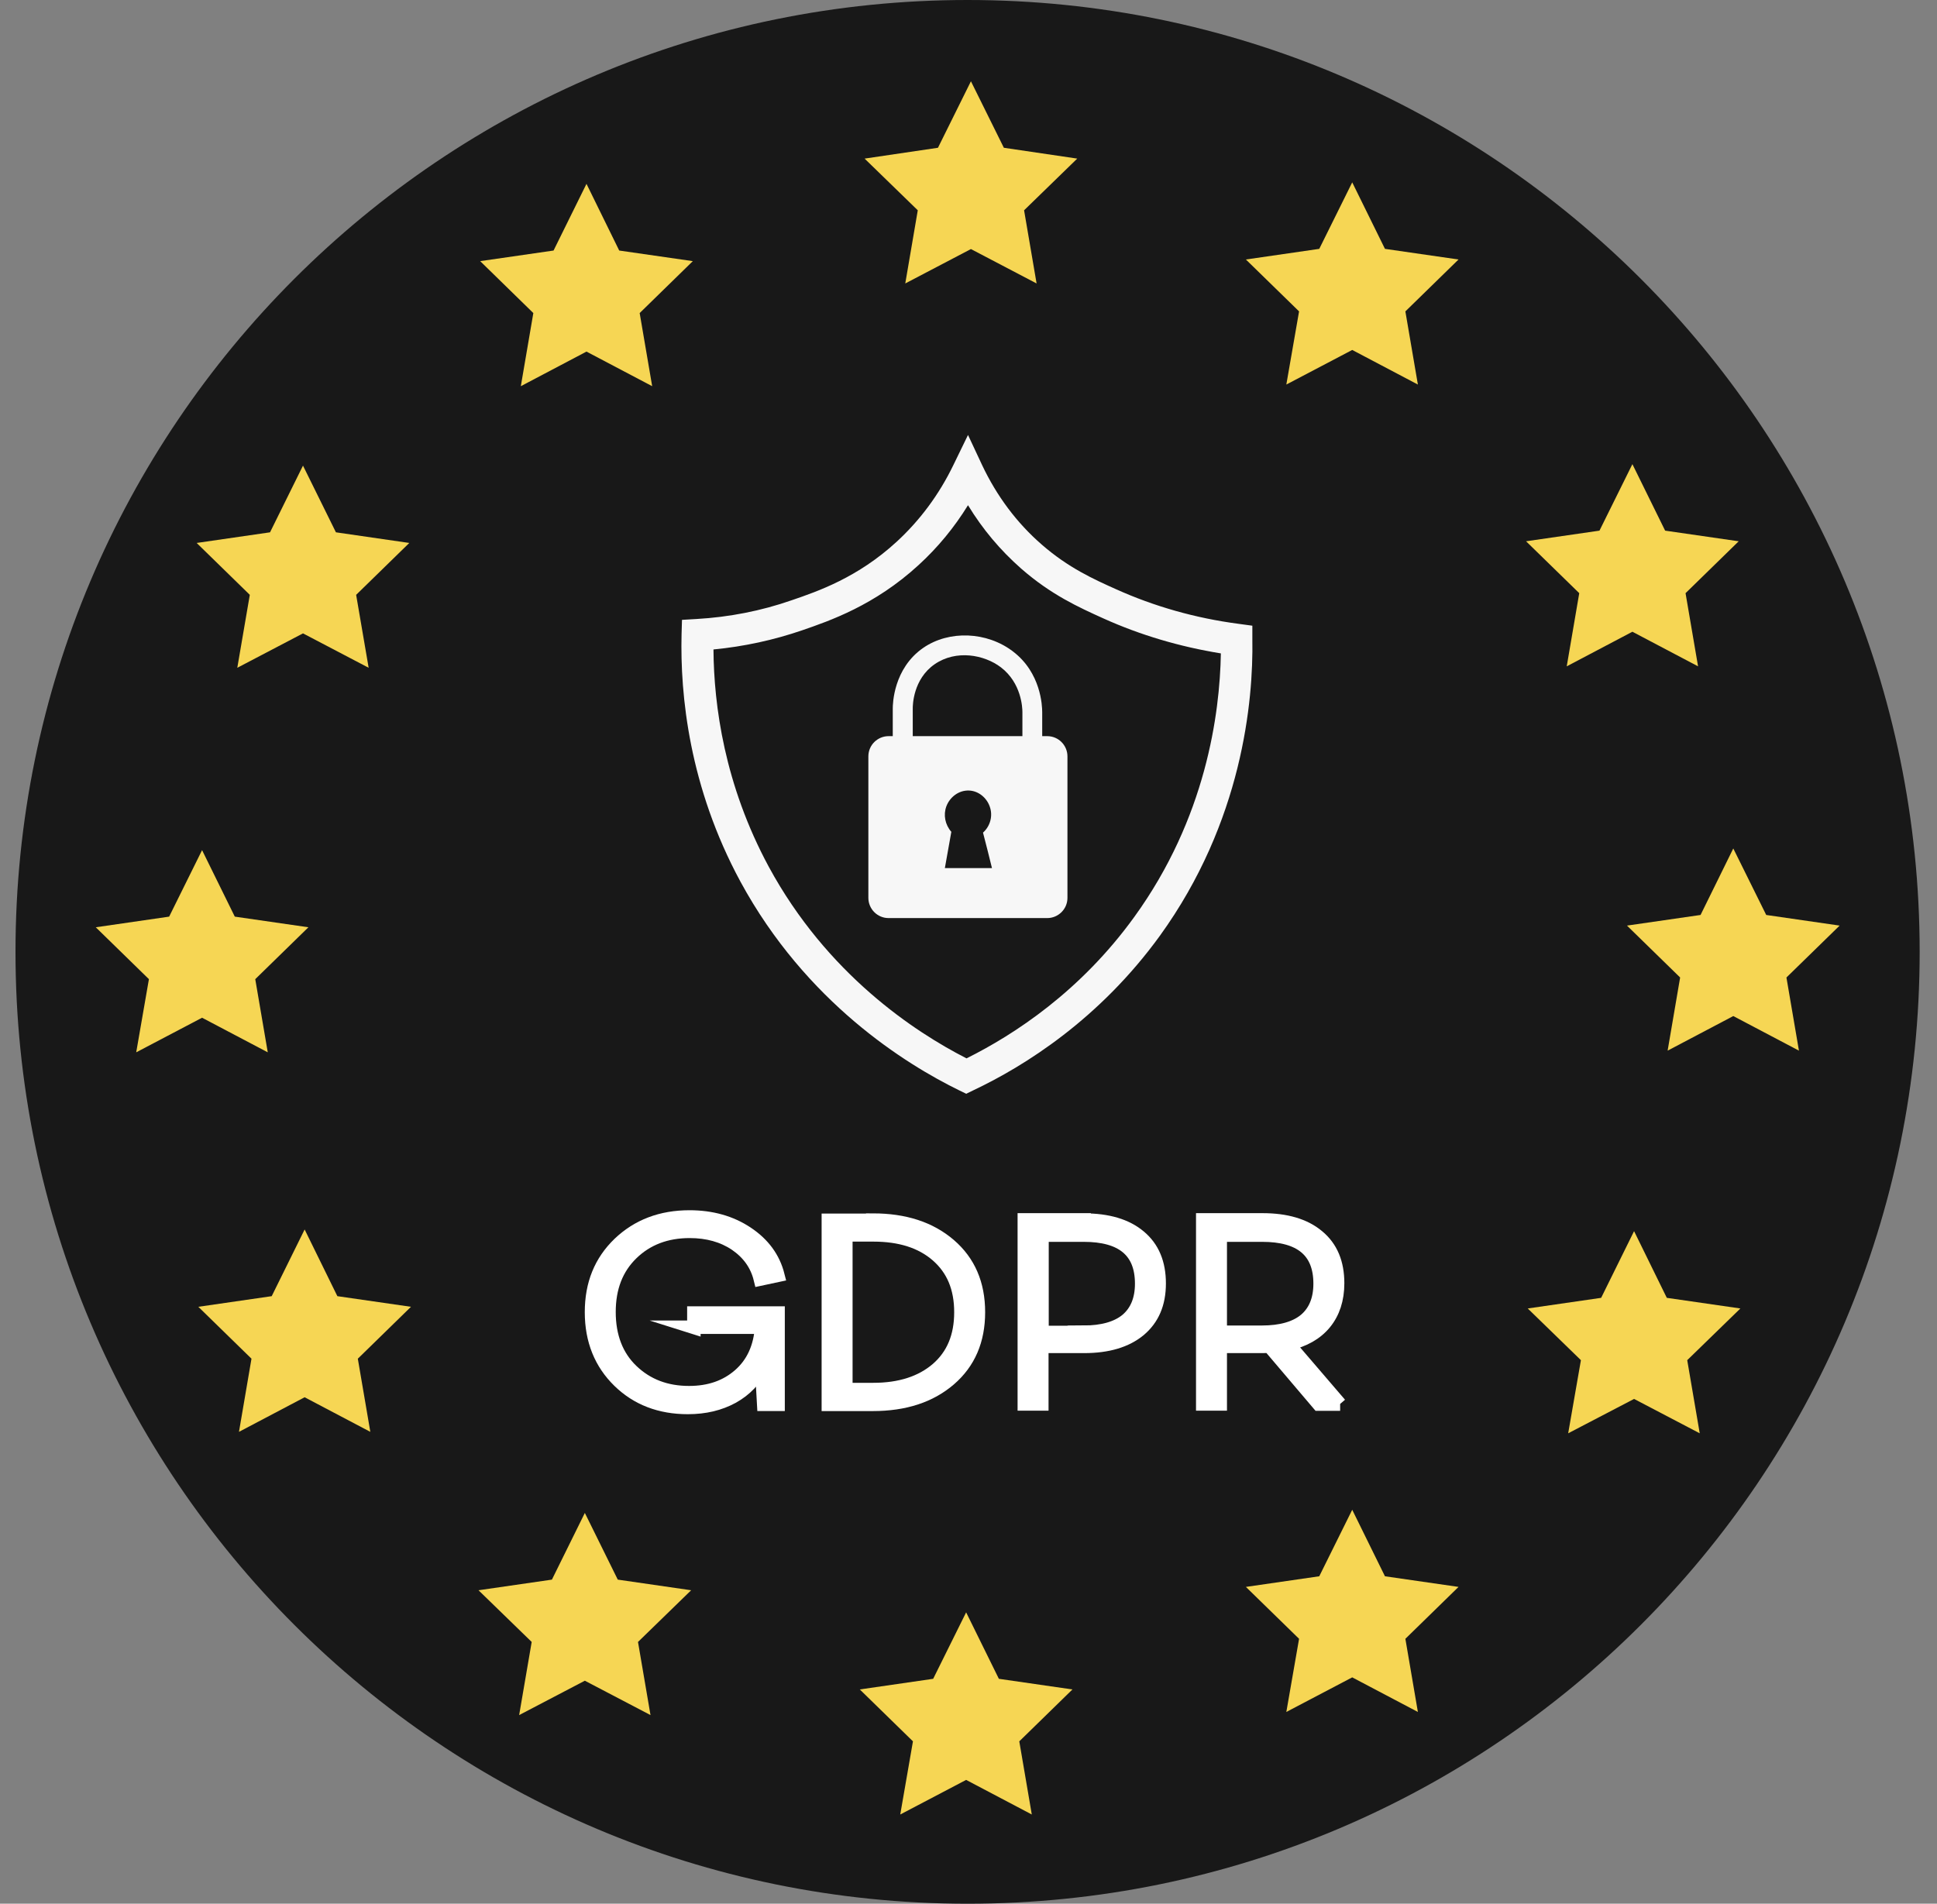 <svg width="59" height="58" viewBox="0 0 59 58" fill="none" xmlns="http://www.w3.org/2000/svg">
<rect x="0" y="0" width="59" height="58" fill="#808080" stroke="none"/>
<g clip-path="url(#clip0_5294_2748)">
<path d="M29.472 58C45.488 58 58.472 45.016 58.472 29C58.472 12.984 45.488 0 29.472 0C13.456 0 0.472 12.984 0.472 29C0.472 45.016 13.456 58 29.472 58Z" fill="#181818"/>
<path d="M31.447 22.784C31.282 22.784 31.142 22.65 31.142 22.479V21.698C31.142 21.552 31.11 20.809 30.488 20.332C29.98 19.945 29.123 19.786 28.469 20.237C27.809 20.694 27.802 21.494 27.802 21.583C27.802 21.583 27.802 21.583 27.802 21.59V22.434C27.802 22.599 27.663 22.739 27.497 22.739C27.332 22.739 27.193 22.599 27.193 22.434V21.59C27.193 21.45 27.212 20.364 28.126 19.735C28.913 19.196 30.063 19.24 30.857 19.85C31.707 20.497 31.745 21.501 31.745 21.698V22.479C31.745 22.644 31.612 22.784 31.447 22.784Z" fill="#F7F7F7"/>
<path d="M31.898 27.971H27.066C26.723 27.971 26.45 27.692 26.45 27.355V23.044C26.45 22.701 26.729 22.428 27.066 22.428H31.898C32.241 22.428 32.514 22.707 32.514 23.044V27.355C32.514 27.698 32.234 27.971 31.898 27.971ZM29.948 25.362C30.171 25.158 30.247 24.841 30.145 24.568C30.056 24.314 29.815 24.098 29.517 24.085C29.193 24.073 28.926 24.295 28.825 24.568C28.729 24.828 28.787 25.127 28.977 25.343C28.913 25.711 28.844 26.079 28.78 26.448H30.215C30.126 26.085 30.037 25.73 29.942 25.368L29.948 25.362Z" fill="#F7F7F7"/>
<path d="M29.434 33.325L29.224 33.223C27.586 32.423 24.551 30.537 22.557 26.867C20.989 23.971 20.715 21.171 20.76 19.329L20.773 18.885L21.217 18.859C22.208 18.802 23.186 18.612 24.113 18.288C24.913 18.015 26.126 17.596 27.313 16.504C28.024 15.85 28.608 15.062 29.04 14.167L29.485 13.252L29.916 14.173C30.361 15.113 30.971 15.932 31.733 16.593C32.539 17.297 33.314 17.647 33.993 17.951C35.162 18.478 36.419 18.834 37.727 19.006L38.146 19.063V19.482C38.178 21.361 37.841 25.032 35.333 28.505C33.498 31.038 31.225 32.474 29.637 33.223L29.428 33.325H29.434ZM21.732 19.787C21.744 21.495 22.068 23.908 23.414 26.403C25.192 29.686 27.872 31.445 29.44 32.245C30.907 31.515 32.92 30.194 34.552 27.933C36.73 24.924 37.155 21.755 37.187 19.907C35.936 19.704 34.73 19.348 33.606 18.84C32.863 18.504 32.018 18.123 31.104 17.323C30.469 16.764 29.929 16.123 29.485 15.392C29.066 16.072 28.564 16.681 27.98 17.215C26.64 18.447 25.262 18.917 24.437 19.202C23.567 19.501 22.659 19.698 21.732 19.787Z" fill="#F7F7F7"/>
<path d="M17.864 5.601L18.861 7.633L21.103 7.956L19.484 9.538L19.865 11.766L17.864 10.712L15.864 11.766L16.245 9.538L14.626 7.956L16.861 7.633L17.864 5.601Z" fill="#F6D654"/>
<path d="M29.574 2.476L30.577 4.502L32.812 4.832L31.193 6.407L31.574 8.636L29.574 7.588L27.574 8.636L27.955 6.407L26.335 4.832L28.57 4.502L29.574 2.476Z" fill="#F6D654"/>
<path d="M41.188 5.556L42.185 7.582L44.426 7.906L42.807 9.487L43.188 11.716L41.188 10.662L39.181 11.716L39.569 9.487L37.949 7.906L40.184 7.582L41.188 5.556Z" fill="#F6D654"/>
<path d="M49.722 14.141L50.719 16.167L52.96 16.491L51.341 18.072L51.722 20.301L49.722 19.247L47.722 20.301L48.103 18.072L46.483 16.491L48.719 16.167L49.722 14.141Z" fill="#F6D654"/>
<path d="M9.229 14.186L10.232 16.218L12.467 16.542L10.848 18.123L11.229 20.345L9.229 19.297L7.228 20.345L7.609 18.123L5.99 16.542L8.225 16.218L9.229 14.186Z" fill="#F6D654"/>
<path d="M6.155 25.901L7.152 27.927L9.394 28.251L7.775 29.832L8.156 32.061L6.155 31.007L4.149 32.061L4.536 29.832L2.917 28.251L5.152 27.927L6.155 25.901Z" fill="#F6D654"/>
<path d="M9.279 37.458L10.276 39.49L12.518 39.814L10.899 41.395L11.28 43.624L9.279 42.57L7.279 43.624L7.66 41.395L6.041 39.814L8.276 39.49L9.279 37.458Z" fill="#F6D654"/>
<path d="M17.814 46.094L18.817 48.126L21.052 48.45L19.433 50.025L19.814 52.253L17.814 51.206L15.813 52.253L16.195 50.025L14.575 48.45L16.811 48.126L17.814 46.094Z" fill="#F6D654"/>
<path d="M29.428 49.123L30.425 51.148L32.666 51.472L31.047 53.053L31.428 55.282L29.428 54.228L27.421 55.282L27.808 53.053L26.189 51.472L28.424 51.148L29.428 49.123Z" fill="#F6D654"/>
<path d="M41.188 45.998L42.185 48.024L44.426 48.348L42.807 49.929L43.188 52.158L41.188 51.104L39.181 52.158L39.569 49.929L37.949 48.348L40.184 48.024L41.188 45.998Z" fill="#F6D654"/>
<path d="M49.773 37.509L50.77 39.541L53.011 39.865L51.392 41.44L51.773 43.668L49.773 42.621L47.766 43.668L48.154 41.44L46.534 39.865L48.77 39.541L49.773 37.509Z" fill="#F6D654"/>
<path d="M52.795 25.85L53.798 27.876L56.034 28.2L54.414 29.781L54.795 32.01L52.795 30.956L50.795 32.01L51.176 29.781L49.557 28.2L51.798 27.876L52.795 25.85Z" fill="#F6D654"/>
<path d="M21.135 40.442V40.004H23.7V42.785H23.262L23.198 41.649H23.179C22.995 42.036 22.703 42.341 22.316 42.557C21.922 42.773 21.471 42.881 20.951 42.881C20.106 42.881 19.407 42.614 18.855 42.074C18.303 41.535 18.017 40.836 18.017 39.979C18.017 39.122 18.296 38.436 18.861 37.89C19.427 37.35 20.138 37.077 21.001 37.077C21.674 37.077 22.259 37.242 22.754 37.572C23.249 37.902 23.56 38.328 23.694 38.855L23.16 38.969C23.052 38.525 22.798 38.175 22.411 37.909C22.024 37.648 21.554 37.515 21.008 37.515C20.297 37.515 19.706 37.737 19.242 38.188C18.779 38.639 18.55 39.23 18.55 39.972C18.55 40.715 18.779 41.319 19.242 41.763C19.706 42.208 20.284 42.43 20.989 42.43C21.611 42.43 22.119 42.252 22.525 41.897C22.932 41.541 23.154 41.052 23.198 40.436H21.116L21.135 40.442Z" fill="white" stroke="white" stroke-width="0.41" stroke-miterlimit="10"/>
<path d="M26.583 37.172C27.555 37.172 28.329 37.426 28.92 37.934C29.51 38.442 29.802 39.122 29.802 39.979C29.802 40.836 29.51 41.516 28.92 42.024C28.329 42.532 27.555 42.786 26.583 42.786H25.231V37.179H26.583V37.172ZM26.602 42.335C27.415 42.335 28.063 42.125 28.545 41.712C29.028 41.294 29.269 40.722 29.269 39.979C29.269 39.236 29.028 38.665 28.545 38.245C28.063 37.826 27.415 37.623 26.602 37.623H25.764V42.335H26.602Z" fill="white" stroke="white" stroke-width="0.41" stroke-miterlimit="10"/>
<path d="M33.022 37.172C33.739 37.172 34.305 37.337 34.705 37.674C35.111 38.011 35.308 38.487 35.308 39.103C35.308 39.719 35.105 40.182 34.705 40.519C34.298 40.855 33.739 41.02 33.022 41.02H31.733V42.773H31.2V37.166H33.022V37.172ZM33.003 40.589C33.581 40.589 34.025 40.462 34.324 40.214C34.622 39.96 34.775 39.592 34.775 39.109C34.775 38.118 34.184 37.63 33.009 37.63H31.739V40.595H33.009L33.003 40.589Z" fill="white" stroke="white" stroke-width="0.41" stroke-miterlimit="10"/>
<path d="M40.82 42.779H40.166L38.667 41.014C38.623 41.014 38.553 41.02 38.457 41.02H37.168V42.773H36.635V37.166H38.457C39.175 37.166 39.74 37.331 40.14 37.668C40.547 38.004 40.743 38.48 40.743 39.096C40.743 39.585 40.61 39.992 40.35 40.309C40.089 40.627 39.715 40.836 39.239 40.944L40.813 42.779H40.82ZM37.168 37.623V40.589H38.438C39.016 40.589 39.461 40.462 39.759 40.214C40.058 39.96 40.21 39.592 40.21 39.109C40.21 38.118 39.62 37.63 38.445 37.63H37.175L37.168 37.623Z" fill="white" stroke="white" stroke-width="0.41" stroke-miterlimit="10"/>
</g>
<defs>
<clipPath id="clip0_5294_2748">
<rect width="58" height="58" fill="white" transform="translate(0.472)"/>
</clipPath>
</defs>
</svg>
